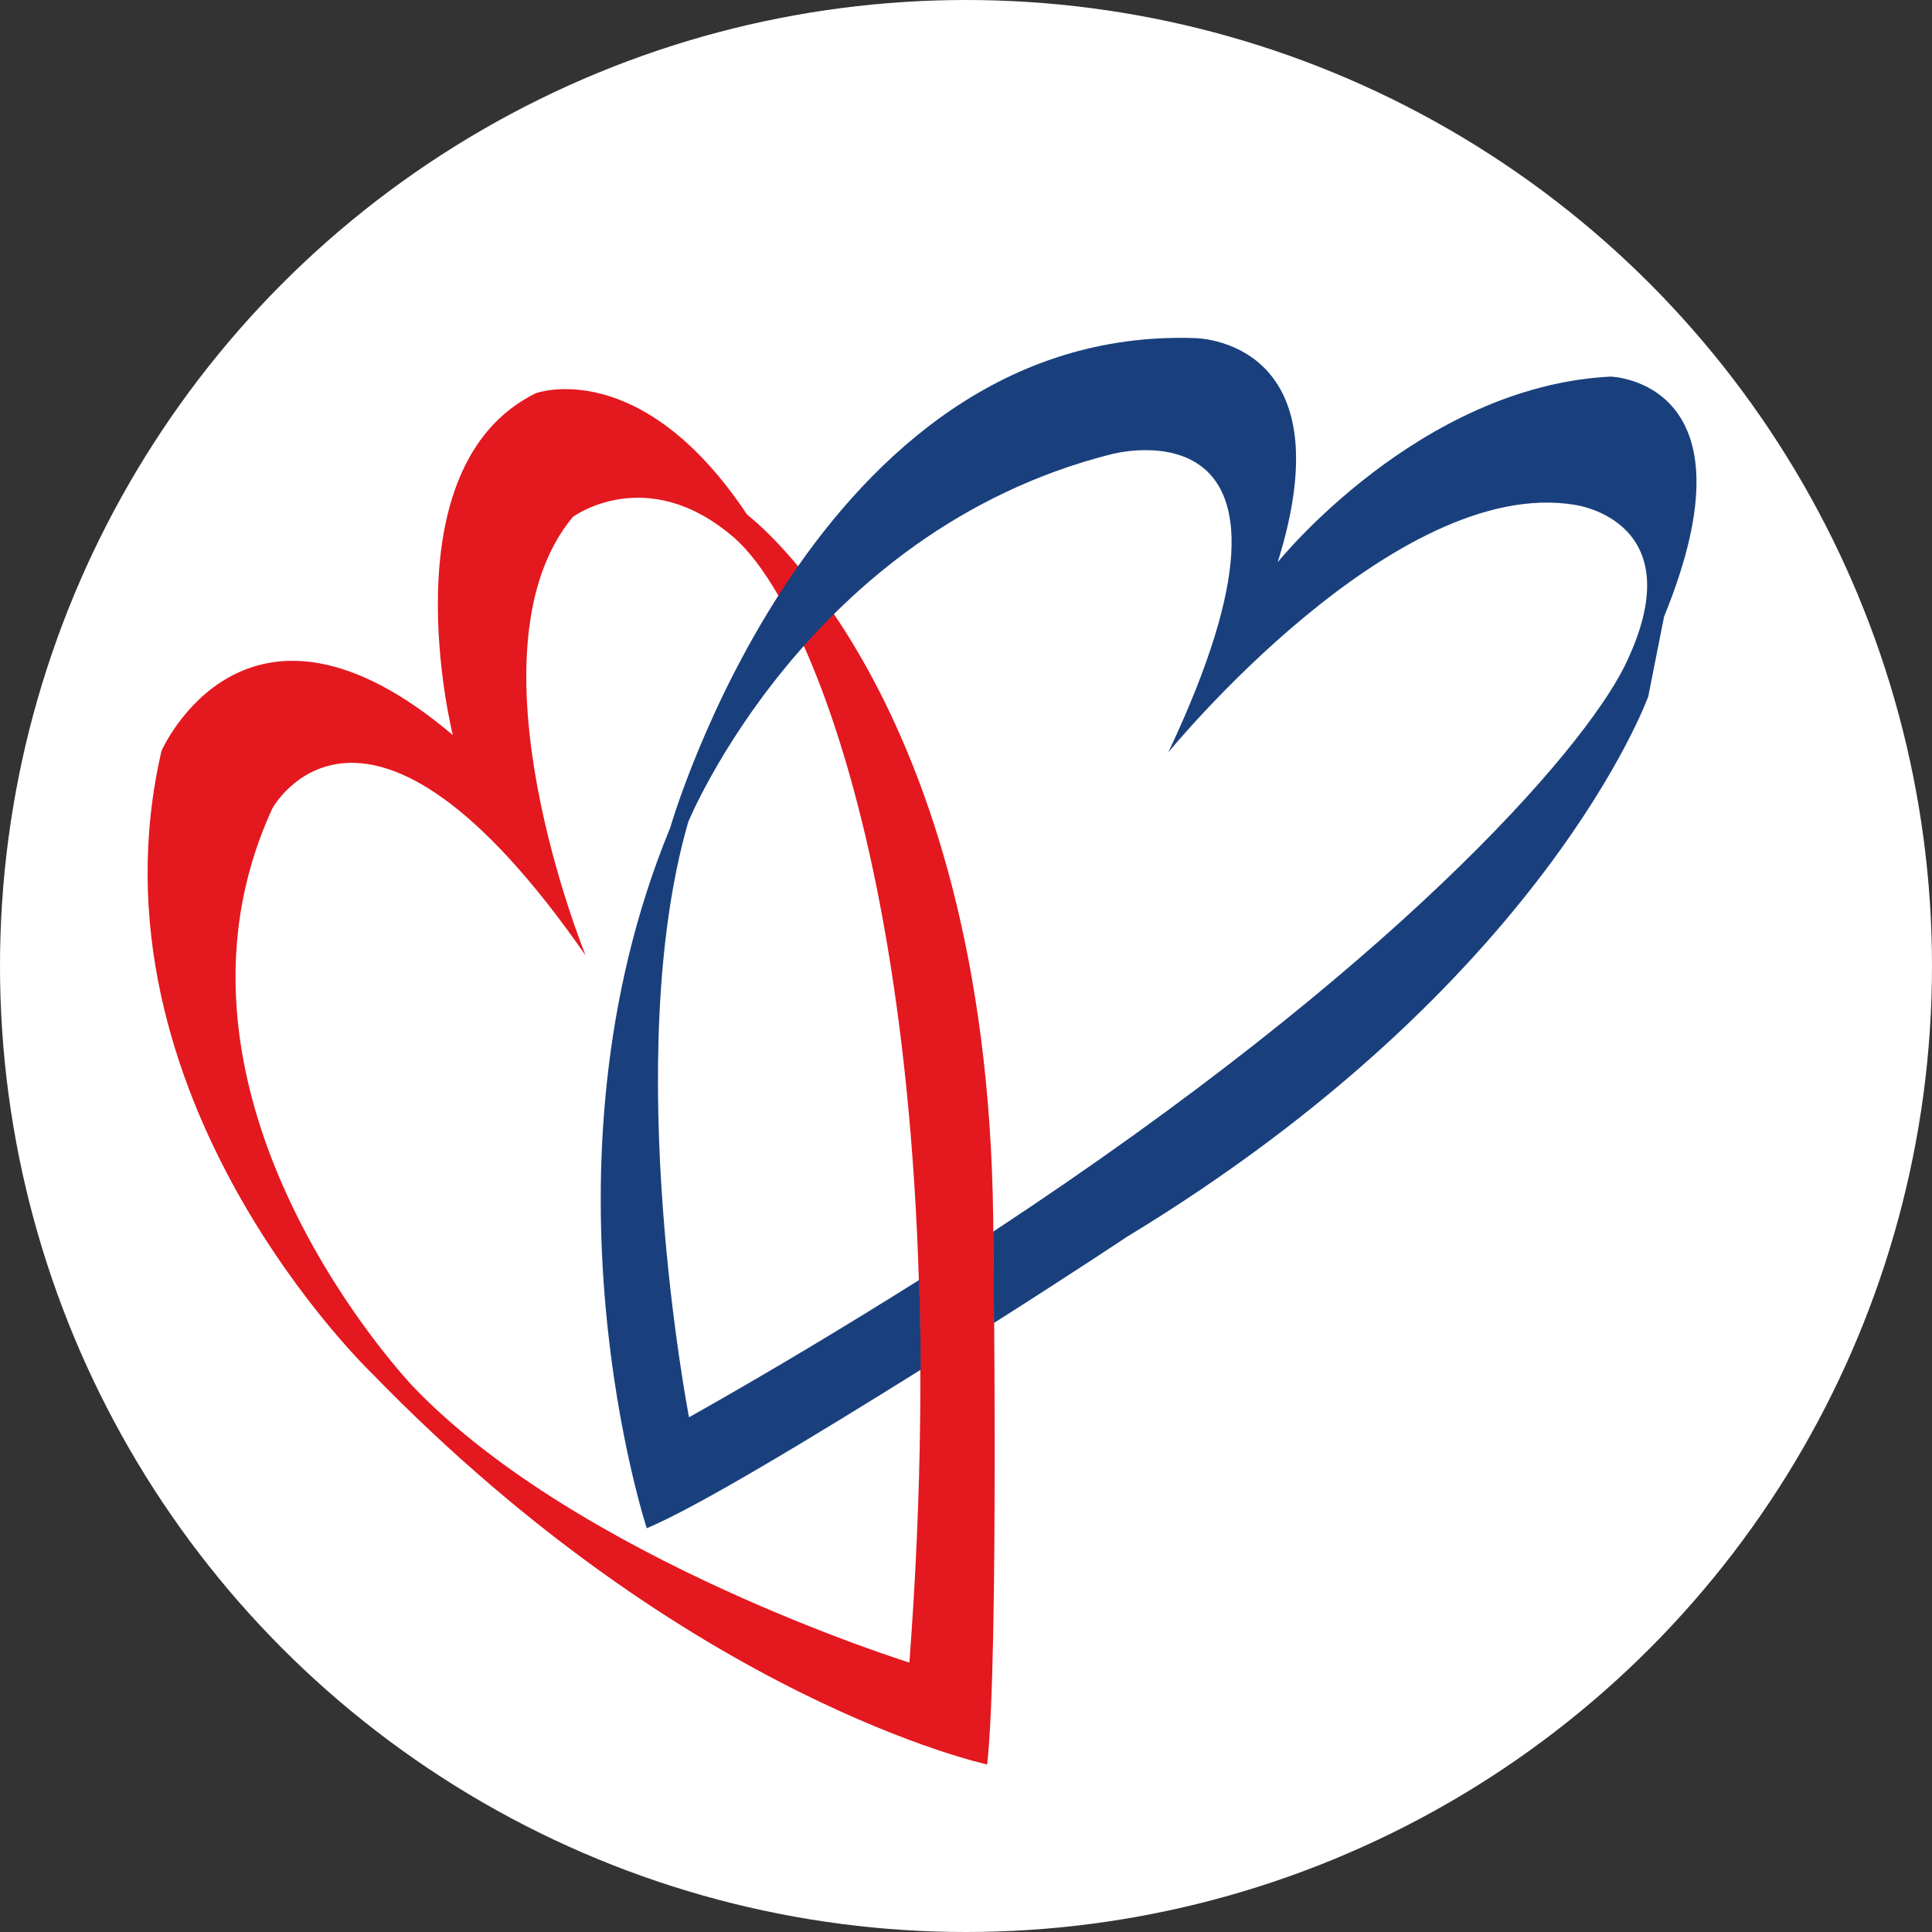 <?xml version="1.0" encoding="utf-8"?>
<!-- Generator: Adobe Illustrator 16.0.0, SVG Export Plug-In . SVG Version: 6.00 Build 0)  -->
<!DOCTYPE svg PUBLIC "-//W3C//DTD SVG 1.1//EN" "http://www.w3.org/Graphics/SVG/1.1/DTD/svg11.dtd">
<svg version="1.1" id="logomark" xmlns="http://www.w3.org/2000/svg" xmlns:xlink="http://www.w3.org/1999/xlink" x="0px" y="0px"
	 width="256px" height="256px" viewBox="0 0 256 256" enable-background="new 0 0 256 256" xml:space="preserve">
<rect x="0" y="0" width="256" height="256" fill="#333333" stroke="none"/>
<circle fill="#FFFFFF" cx="128" cy="128" r="128"/>
<path fill="#E4181F" d="M131.6,161.4c-0.8-69.5-32.6-93.2-32.6-93.2C84.9,47,71,52.1,71,52.1c-19.9,9.8-11,45.3-11,45.3
	c-27.5-23.3-38.6,2.1-38.6,2.1c-10.6,45.8,28,82.6,28,82.6c42,43.2,81.4,51.7,81.4,51.7C132.4,219.9,131.6,161.4,131.6,161.4
	 M120.5,220.3c0,0-43.7-13.6-65.7-36.5c0,0-36.5-38.1-18.7-76.7c0,0,12.3-22.5,41.5,19.5c0,0-16.5-40.3-1.7-58.1
	c0,0,9.7-7.2,21.2,2.6C108.7,80.9,127.3,129.6,120.5,220.3"/>
<path fill="#19407D" d="M213.4,49.9c-25.4,1.3-44.1,24.6-44.1,24.6c9.3-29.7-11-29.7-11-29.7c-50.4-1.7-69.5,64.9-69.5,64.9
	c-18.7,45.3-3.1,92.8-3.1,92.8c6.7-2.8,22.2-12.2,36.3-21c0-4.1-0.1-8.1-0.2-11.9c-9.4,5.9-19.5,12-30.5,18.2c0,0-9.2-47.4-0.1-78.9
	c0,0,15.8-38.5,56-48.7c0,0,30.2-8.3,7.6,39.5c0,0,30-36.8,53.9-32.8c0,0,16.1,2.1,6.5,21.5c-5.7,11.3-30.4,39.8-83.6,74.8
	c0,2.3,0.1,6.6,0.1,12.1c10.1-6.4,17.6-11.4,17.6-11.4c55.4-33.6,69.1-71.6,69.1-71.6l2.1-10.6C233.3,50.4,213.4,49.9,213.4,49.9z"
	/>
</svg>
